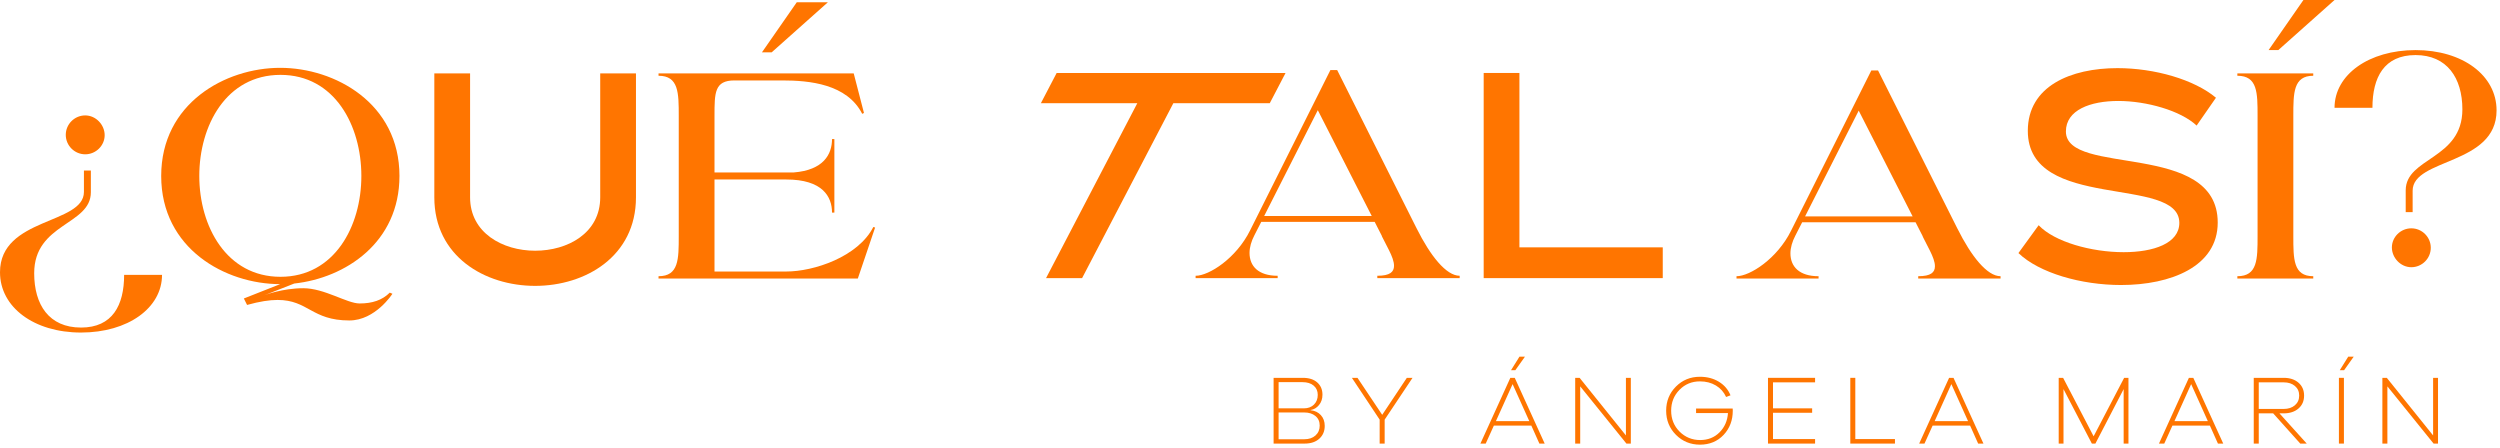 <svg width="519" height="93" viewBox="0 0 519 93" fill="none" xmlns="http://www.w3.org/2000/svg">
<path d="M266.876 15.157H219.358L216.089 21.422H236.106L217.159 57.738H224.643L243.589 21.422H263.606L266.876 15.157Z" fill="#FF7500"/>
<path d="M82.929 36.533C82.929 21.444 69.544 14.082 58.166 14.082C46.788 14.082 33.464 21.444 33.464 36.533C33.464 51.621 46.788 58.985 58.166 58.985L50.622 61.965L51.292 63.304C53.906 62.574 55.977 62.269 57.618 62.269C64.007 62.269 64.675 66.528 72.523 66.528C77.939 66.528 81.467 60.991 81.467 60.991L80.919 60.748C79.337 62.33 77.268 62.999 74.653 62.999C72.039 62.999 67.352 59.835 62.972 59.835C58.592 59.835 54.879 61.294 54.879 61.294L61.083 58.861C71.731 57.704 82.927 50.343 82.927 36.53L82.929 36.533ZM41.373 36.533C41.373 26.067 46.971 15.543 58.227 15.543C69.484 15.543 75.018 26.069 75.018 36.533C75.018 46.997 69.42 57.464 58.227 57.464C47.034 57.464 41.373 46.998 41.373 36.533Z" fill="#FF7500"/>
<path d="M124.605 40.975C124.605 48.398 117.851 52.049 111.097 52.049C104.342 52.049 97.59 48.337 97.59 40.975V15.238H90.166V40.974C90.166 53.203 100.631 59.348 111.097 59.348C121.562 59.348 132.027 53.202 132.027 40.974V15.238H124.605V40.974V40.975Z" fill="#FF7500"/>
<path d="M163.235 56.367H148.331V37.263H163.235C170.72 37.263 172.728 40.791 172.728 44.138H173.216V28.867H172.728C172.728 32.031 170.965 35.317 164.758 35.803H148.331V24.06C148.331 19.253 148.331 16.698 152.468 16.698H162.387C168.044 16.698 175.831 17.427 178.997 23.634L179.359 23.451L177.231 15.238H136.71V15.725C140.908 15.725 140.908 19.314 140.908 24.06V49.005C140.908 53.812 140.908 57.342 136.71 57.342V57.828H178.083L181.672 47.241L181.306 47.12C178.143 53.325 168.956 56.367 163.235 56.367Z" fill="#FF7500"/>
<path d="M16.818 68.001C10.157 68.001 7.097 63.251 7.097 56.725C7.097 46.297 18.863 46.767 18.863 39.907V35.398H17.424V39.839C17.424 46.634 0 45.086 0 56.524C0 63.789 7.063 69.037 16.818 69.037C26.573 69.037 33.638 63.923 33.638 57.062H25.768C25.768 63.385 23.344 68.003 16.818 68.003V68.001Z" fill="#FF7500"/>
<path d="M17.693 32.034C19.911 32.034 21.729 30.218 21.729 28.064C21.729 25.911 19.911 23.96 17.693 23.96C15.475 23.96 13.654 25.777 13.654 27.996C13.654 30.216 15.472 32.034 17.693 32.034Z" fill="#FF7500"/>
<path d="M501.469 10.399C491.78 10.399 484.649 15.512 484.649 22.374H492.519C492.519 16.05 494.943 11.433 501.469 11.433C507.995 11.433 511.19 16.183 511.19 22.709C511.19 33.137 499.424 32.667 499.424 39.528V44.037H500.863V39.596C500.863 32.8 518.287 34.348 518.287 22.911C518.287 15.645 511.224 10.398 501.47 10.398L501.469 10.399Z" fill="#FF7500"/>
<path d="M504.63 51.438C504.63 49.217 502.813 47.4 500.591 47.4C498.37 47.4 496.555 49.217 496.555 51.37C496.555 53.523 498.373 55.474 500.591 55.474C502.81 55.474 504.63 53.657 504.63 51.438Z" fill="#FF7500"/>
<path d="M294.083 47.394L277.594 14.54H276.195L259.524 47.821C256.664 53.601 251.006 57.251 248.208 57.251V57.738H265.243V57.251C261.229 57.251 259.403 55.244 259.403 52.506C259.403 51.349 259.768 50.073 260.438 48.794L261.838 46.057H285.383L286.844 48.916C286.844 48.977 286.904 49.039 286.904 49.098L288.364 51.958C288.972 53.175 289.399 54.269 289.399 55.182C289.399 56.46 288.547 57.25 285.93 57.25V57.737H303.027V57.25C300.229 57.25 296.94 53.112 294.083 47.393V47.394ZM262.442 44.839L273.577 22.874L284.773 44.839H262.442Z" fill="#FF7500"/>
<path d="M315.433 15.148H308.012V57.738H345.188V51.349H315.433V15.148Z" fill="#FF7500"/>
<path d="M272.077 85.161V85.12C272.772 85.012 273.354 84.665 273.83 84.082C274.304 83.498 274.543 82.786 274.543 81.943C274.543 80.883 274.183 80.034 273.464 79.397C272.744 78.757 271.746 78.439 270.469 78.439H264.4V92.088H270.857C272.134 92.088 273.145 91.748 273.892 91.07C274.639 90.391 275.013 89.508 275.013 88.42C275.013 87.511 274.746 86.764 274.209 86.18C273.673 85.596 272.964 85.256 272.08 85.162L272.077 85.161ZM265.437 79.334H270.387C271.378 79.334 272.156 79.574 272.72 80.057C273.284 80.54 273.566 81.181 273.566 81.982C273.566 82.783 273.301 83.483 272.772 83.999C272.242 84.516 271.55 84.773 270.694 84.773H265.438V79.334H265.437ZM273.096 90.406C272.511 90.928 271.738 91.189 270.773 91.189H265.437V85.628H270.753C271.717 85.628 272.494 85.872 273.085 86.361C273.675 86.85 273.97 87.516 273.97 88.357C273.97 89.197 273.678 89.881 273.094 90.404L273.096 90.406Z" fill="#FF7500"/>
<path d="M286.946 86.118L281.813 78.439H280.651L286.417 87.116V92.088H287.455V87.116L293.241 78.439H292.058L286.946 86.118Z" fill="#FF7500"/>
<path d="M313.547 78.439L307.333 92.088H308.434L310.124 88.359H317.906L319.576 92.088H320.677L314.463 78.439H313.546H313.547ZM310.553 87.422L314.016 79.742L317.478 87.422H310.553Z" fill="#FF7500"/>
<path d="M316.583 74.039H315.442L313.69 76.85H314.586L316.583 74.039Z" fill="#FF7500"/>
<path d="M337.542 90.396L327.927 78.439H327.01V92.088H328.05V80.211L337.644 92.088H338.56V78.439H337.542V90.396Z" fill="#FF7500"/>
<path d="M352.105 84.815V85.752H358.726C358.618 87.355 358.034 88.689 356.974 89.755C355.915 90.821 354.57 91.354 352.94 91.354C351.311 91.354 349.834 90.767 348.673 89.593C347.512 88.419 346.932 86.976 346.932 85.263C346.932 83.551 347.505 82.109 348.653 80.935C349.801 79.761 351.217 79.174 352.9 79.174C354.162 79.174 355.27 79.459 356.22 80.028C357.172 80.598 357.877 81.394 358.339 82.412L359.255 82.066C358.767 80.872 357.96 79.93 356.832 79.245C355.704 78.559 354.394 78.217 352.901 78.217C350.932 78.217 349.272 78.895 347.921 80.253C346.57 81.611 345.894 83.281 345.894 85.263C345.894 87.246 346.572 88.916 347.93 90.274C349.288 91.632 350.952 92.312 352.92 92.312C354.888 92.312 356.55 91.636 357.82 90.284C359.089 88.934 359.724 87.259 359.724 85.262C359.724 85.073 359.718 84.924 359.704 84.814H352.106L352.105 84.815Z" fill="#FF7500"/>
<path d="M367.034 92.088H376.811V91.149H368.074V85.691H376.201V84.773H368.074V79.375H376.811V78.439H367.034V92.088Z" fill="#FF7500"/>
<path d="M385.162 78.439H384.123V92.088H393.392V91.149H385.162V78.439Z" fill="#FF7500"/>
<path d="M404.634 78.439L398.42 92.088H399.521L401.211 88.359H408.993L410.663 92.088H411.763L405.549 78.439H404.633H404.634ZM401.639 87.422L405.103 79.742L408.565 87.422H401.639Z" fill="#FF7500"/>
<path d="M434.636 90.579L428.301 78.439H427.385V92.088H428.383V80.781L434.27 92.088H435.004L440.87 80.781V92.088H441.868V78.439H440.973L434.636 90.579Z" fill="#FF7500"/>
<path d="M454.415 78.439L448.201 92.088H449.301L450.992 88.359H458.773L460.443 92.088H461.544L455.33 78.439H454.413H454.415ZM451.42 87.422L454.883 79.742L458.345 87.422H451.42Z" fill="#FF7500"/>
<path d="M474.092 85.813C475.368 85.813 476.394 85.477 477.167 84.805C477.941 84.132 478.329 83.239 478.329 82.127C478.329 81.015 477.941 80.12 477.167 79.447C476.394 78.775 475.367 78.439 474.092 78.439H467.878V92.088H468.917V85.813H471.911L477.533 92.088H478.878L473.215 85.813H474.092ZM468.917 84.896V79.375H474.092C475.055 79.375 475.833 79.626 476.424 80.128C477.014 80.63 477.309 81.297 477.309 82.125C477.309 82.954 477.014 83.622 476.424 84.131C475.833 84.641 475.055 84.896 474.092 84.896H468.917Z" fill="#FF7500"/>
<path d="M485.741 76.85H486.637L488.634 74.039H487.494L485.741 76.85Z" fill="#FF7500"/>
<path d="M486.597 78.439H485.558V92.088H486.597V78.439Z" fill="#FF7500"/>
<path d="M505.113 90.396L495.498 78.439H494.582V92.088H495.621V80.211L505.215 92.088H506.132V78.439H505.113V90.396Z" fill="#FF7500"/>
<path d="M171.872 0.467H165.412L158.181 10.864H160.2L171.872 0.467Z" fill="#FF7500"/>
<path d="M484.648 0H478.19L470.959 10.399H472.977L484.648 0Z" fill="#FF7500"/>
<path d="M406.374 47.486L389.885 14.632H388.486L371.815 47.912C368.955 53.692 363.297 57.344 360.499 57.344V57.83H377.534V57.344C373.52 57.344 371.693 55.335 371.693 52.597C371.693 51.441 372.059 50.164 372.729 48.885L374.129 46.148H397.674L399.135 49.007C399.135 49.068 399.197 49.13 399.197 49.189L400.656 52.049C401.265 53.266 401.691 54.362 401.691 55.273C401.691 56.551 400.84 57.342 398.222 57.342V57.828H415.319V57.342C412.521 57.342 409.233 53.203 406.375 47.484L406.374 47.486ZM374.733 44.93L385.868 22.965L397.064 44.93H374.733Z" fill="#FF7500"/>
<path d="M440.868 52.353C434.175 52.353 426.509 50.224 423.224 46.757L419.026 52.537C423.345 56.674 432.046 59.169 440.319 59.169C450.663 59.169 460.399 55.336 460.399 46.21C460.399 29.113 428.881 36.718 428.881 27.288C428.881 22.847 433.931 20.96 439.773 20.96C445.615 20.96 452.734 22.968 456.018 26.07L460.033 20.29C455.529 16.517 447.317 14.144 439.591 14.144C429.918 14.144 420.974 17.855 420.974 27.165C420.974 44.019 452.429 36.293 452.429 46.269C452.429 50.528 447.074 52.353 440.868 52.353Z" fill="#FF7500"/>
<path d="M464.474 15.726C468.672 15.726 468.672 19.255 468.672 24.062V49.007C468.672 53.814 468.672 57.344 464.474 57.344V57.83H480.232V57.344C476.094 57.344 476.094 53.814 476.094 49.007V24.062C476.094 19.316 476.094 15.726 480.232 15.726V15.239H464.474V15.726Z" fill="#FF7500"/>
</svg>
